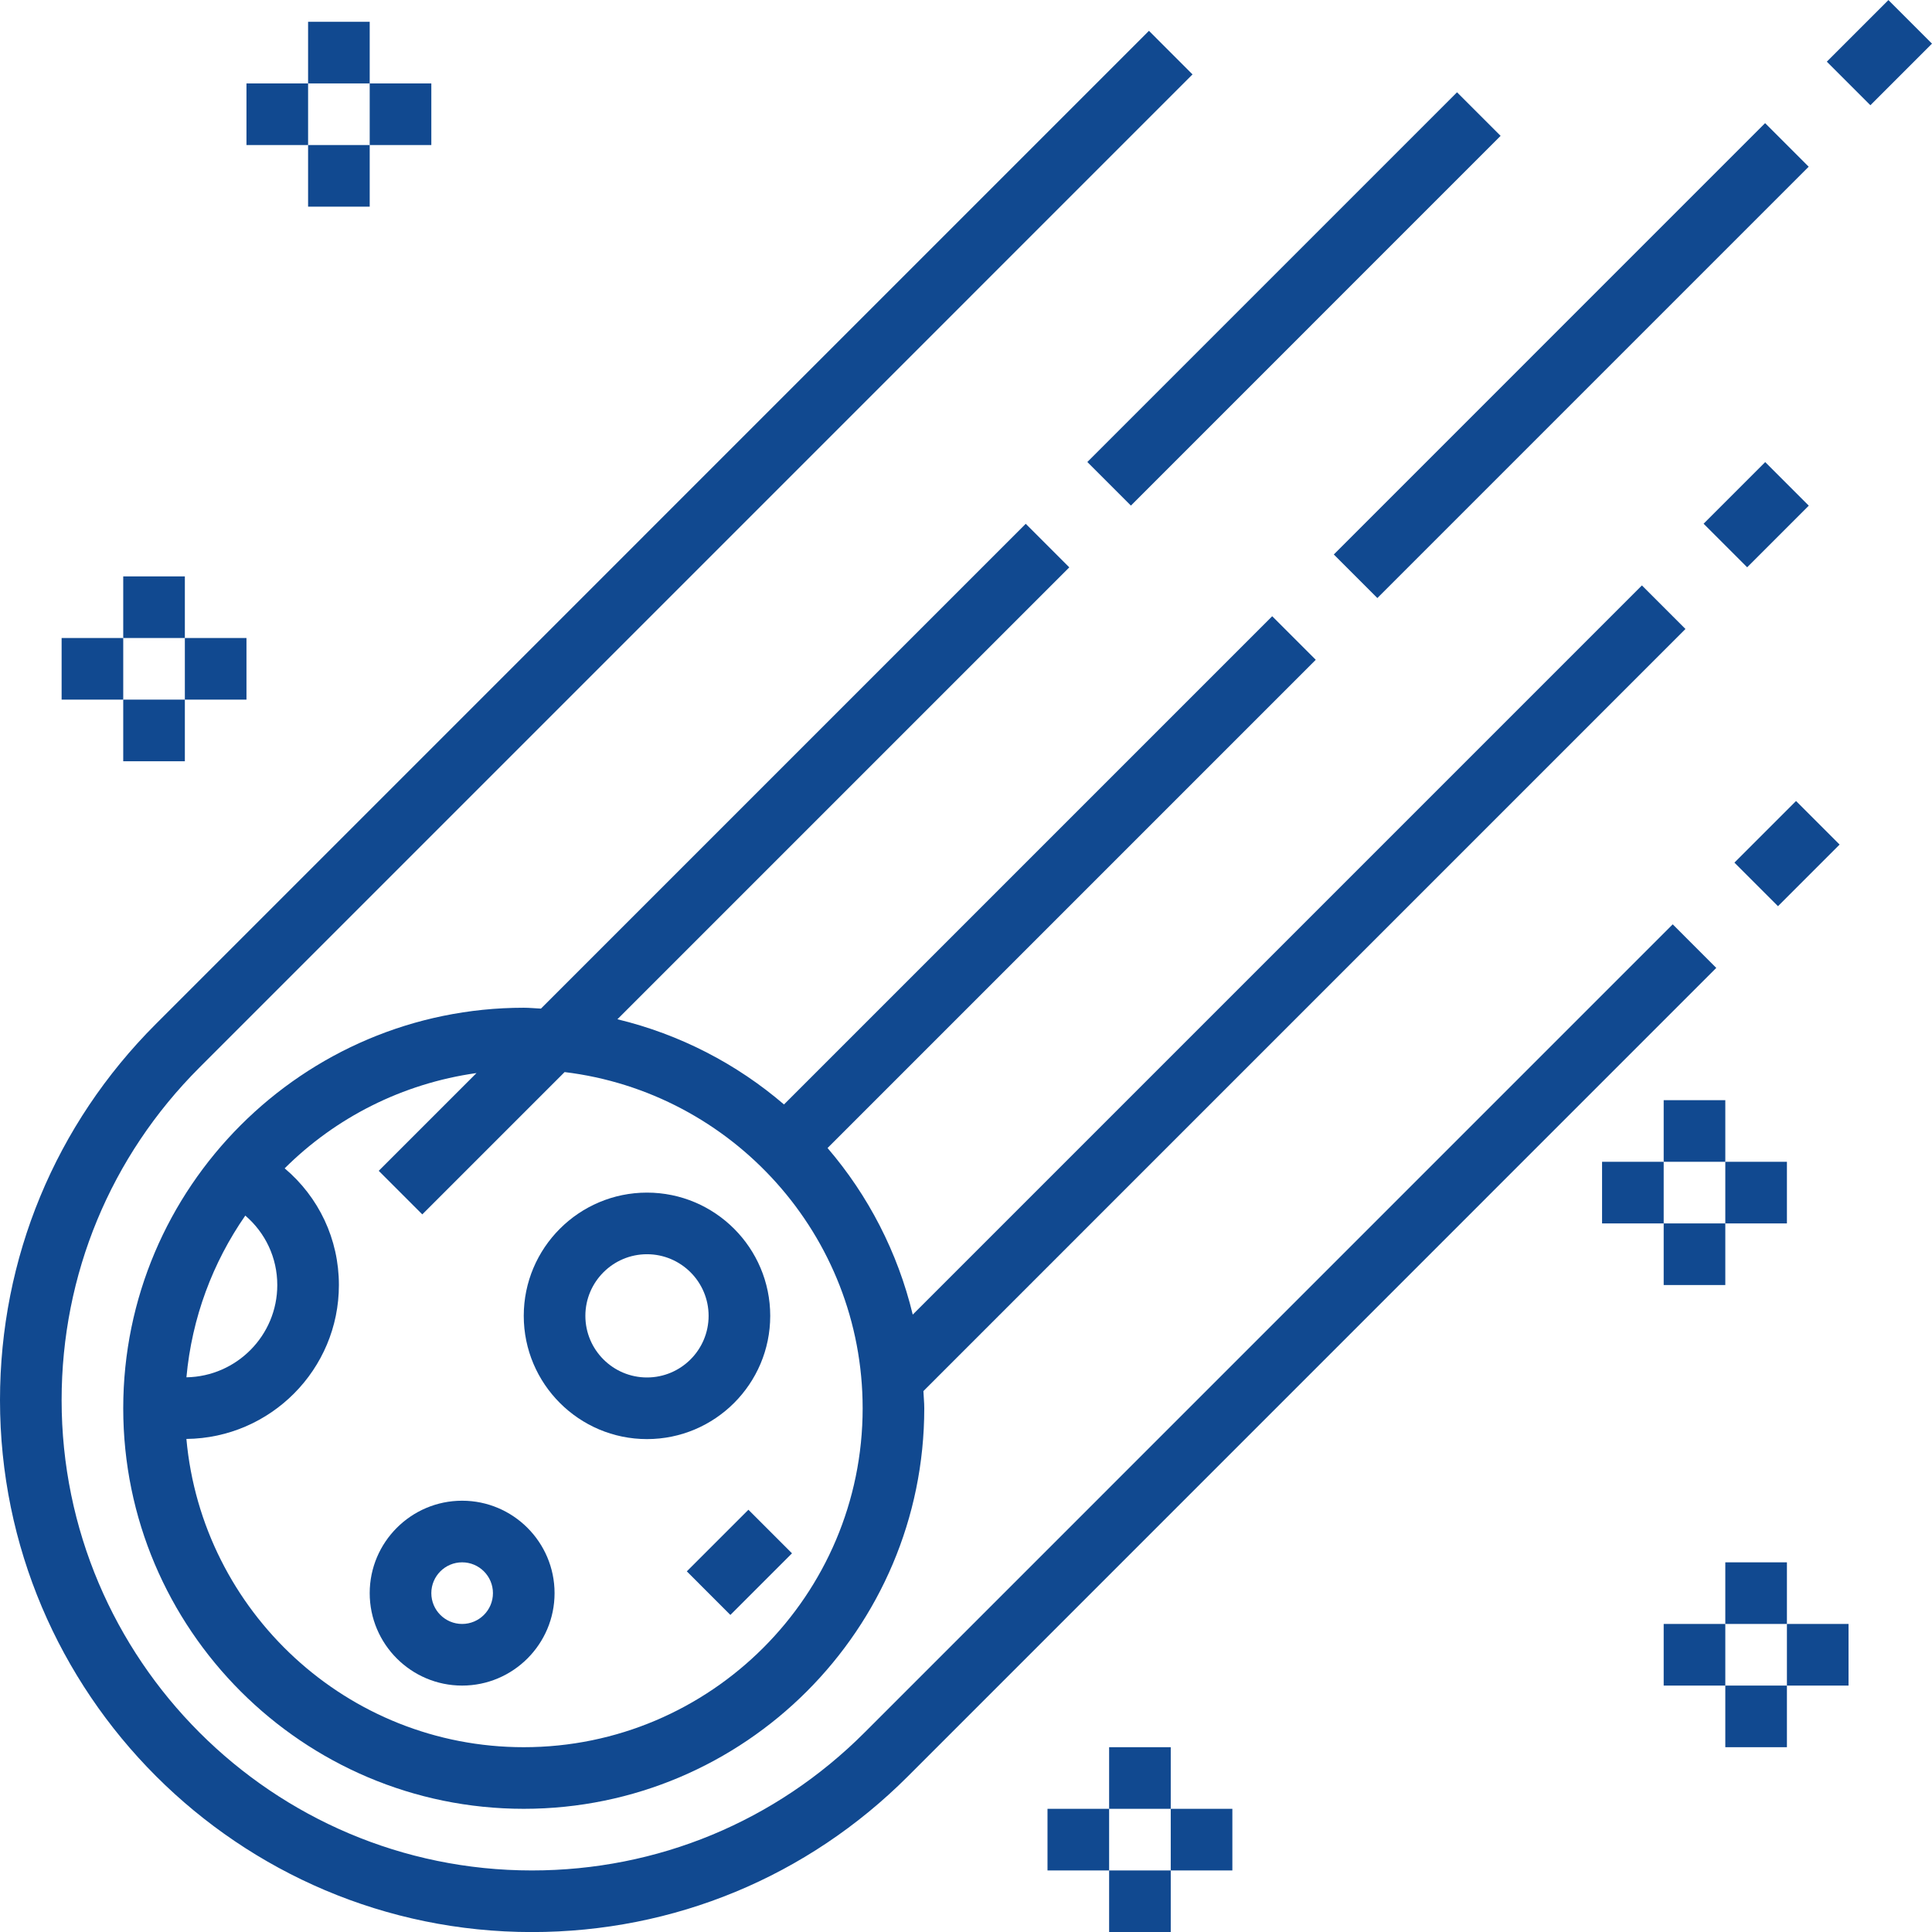 <?xml version="1.0" encoding="UTF-8"?>
<svg xmlns="http://www.w3.org/2000/svg" width="150" height="150" viewBox="0 0 150 150" fill="none">
  <path d="M129.869 71.765L67.112 134.525C60.216 141.422 51.048 145.221 41.295 145.221C21.164 145.221 4.784 128.839 4.784 108.707C4.784 98.954 8.582 89.785 15.479 82.889L92.587 5.776L89.205 2.393L12.096 79.506C4.296 87.307 0 97.677 0 108.707C0 131.48 18.524 150.005 41.295 150.005C52.325 150.005 62.694 145.709 70.495 137.908L133.251 75.148L129.869 71.765Z" fill="#114990"></path>
  <path d="M50.232 92.594C44.955 92.594 40.664 96.885 40.664 102.162C40.664 107.439 44.955 111.731 50.232 111.731C55.509 111.731 59.8 107.439 59.8 102.162C59.8 96.885 55.509 92.594 50.232 92.594ZM50.232 106.946C47.594 106.946 45.448 104.801 45.448 102.162C45.448 99.524 47.594 97.378 50.232 97.378C52.87 97.378 55.016 99.524 55.016 102.162C55.016 104.801 52.87 106.946 50.232 106.946Z" fill="#114990"></path>
  <path d="M35.88 116.515C31.924 116.515 28.704 119.735 28.704 123.691C28.704 127.648 31.924 130.868 35.88 130.868C39.836 130.868 43.056 127.648 43.056 123.691C43.056 119.735 39.836 116.515 35.88 116.515ZM35.88 126.083C34.56 126.083 33.488 125.012 33.488 123.691C33.488 122.371 34.56 121.299 35.88 121.299C37.2 121.299 38.272 122.371 38.272 123.691C38.272 125.012 37.2 126.083 35.88 126.083Z" fill="#114990"></path>
  <path d="M87.803 39.254L116.507 10.548L113.124 7.165L84.42 35.871L87.803 39.254Z" fill="#114990"></path>
  <path d="M106.938 46.432L140.426 12.943L137.043 9.56L103.556 43.049L106.938 46.432Z" fill="#114990"></path>
  <path d="M146.616 0.005L141.833 4.788L145.216 8.171L149.999 3.388L146.616 0.005Z" fill="#114990"></path>
  <path d="M127.477 45.452L70.865 102.066C69.696 97.215 67.402 92.804 64.251 89.132L102.155 51.226L98.773 47.844L60.869 85.75C57.197 82.599 52.787 80.305 47.936 79.135L83.019 44.05L79.637 40.667L41.999 78.308C41.551 78.289 41.114 78.241 40.664 78.241C23.518 78.241 9.568 92.192 9.568 109.339C9.568 126.485 23.518 140.436 40.664 140.436C57.81 140.436 71.76 126.485 71.76 109.339C71.76 108.889 71.712 108.451 71.693 108.004L130.859 48.834L127.477 45.452ZM19.045 94.378C20.607 95.718 21.528 97.653 21.528 99.77C21.528 103.686 18.373 106.867 14.474 106.934C14.897 102.298 16.524 98.009 19.045 94.378ZM40.664 135.652C26.958 135.652 15.682 125.115 14.472 111.719C21.011 111.652 26.312 106.324 26.312 99.77C26.312 96.198 24.745 92.94 22.102 90.709C26.042 86.783 31.225 84.123 36.995 83.312L29.405 90.902L32.787 94.285L43.836 83.236C56.851 84.81 66.976 95.904 66.976 109.339C66.976 123.847 55.171 135.652 40.664 135.652Z" fill="#114990"></path>
  <path d="M132.267 40.661L135.65 44.044L140.433 39.26L137.05 35.877L132.267 40.661Z" fill="#114990"></path>
  <path d="M138.043 70.356L142.826 65.572L139.444 62.189L134.66 66.973L138.043 70.356Z" fill="#114990"></path>
  <path d="M53.324 122L56.706 125.383L61.49 120.599L58.107 117.216L53.324 122Z" fill="#114990"></path>
  <path d="M90.896 145.221H86.112V150.005H90.896V145.221Z" fill="#114990"></path>
  <path d="M90.896 135.652H86.112V140.436H90.896V135.652Z" fill="#114990"></path>
  <path d="M95.68 140.436H90.896V145.221H95.68V140.436Z" fill="#114990"></path>
  <path d="M86.112 140.436H81.328V145.221H86.112V140.436Z" fill="#114990"></path>
  <path d="M138.736 130.868H133.952V135.652H138.736V130.868Z" fill="#114990"></path>
  <path d="M138.736 121.299H133.952V126.083H138.736V121.299Z" fill="#114990"></path>
  <path d="M143.52 126.083H138.736V130.868H143.52V126.083Z" fill="#114990"></path>
  <path d="M133.952 126.083H129.168V130.868H133.952V126.083Z" fill="#114990"></path>
  <path d="M14.352 54.319H9.568V59.104H14.352V54.319Z" fill="#114990"></path>
  <path d="M14.352 44.751H9.568V49.535H14.352V44.751Z" fill="#114990"></path>
  <path d="M19.136 49.535L14.352 49.535V54.319L19.136 54.319V49.535Z" fill="#114990"></path>
  <path d="M9.568 49.535L4.784 49.535V54.319L9.568 54.319V49.535Z" fill="#114990"></path>
  <path d="M28.704 11.261H23.92V16.045H28.704V11.261Z" fill="#114990"></path>
  <path d="M28.704 1.692H23.92V6.477H28.704V1.692Z" fill="#114990"></path>
  <path d="M33.488 6.477H28.704V11.261L33.488 11.261V6.477Z" fill="#114990"></path>
  <path d="M23.92 6.477H19.136V11.261L23.92 11.261V6.477Z" fill="#114990"></path>
  <path d="M133.952 94.986H129.168V99.77H133.952V94.986Z" fill="#114990"></path>
  <path d="M133.952 85.417H129.168V90.201H133.952V85.417Z" fill="#114990"></path>
  <path d="M138.736 90.201H133.952V94.986H138.736V90.201Z" fill="#114990"></path>
  <path d="M129.168 90.201H124.384V94.986H129.168V90.201Z" fill="#114990"></path>
</svg>
